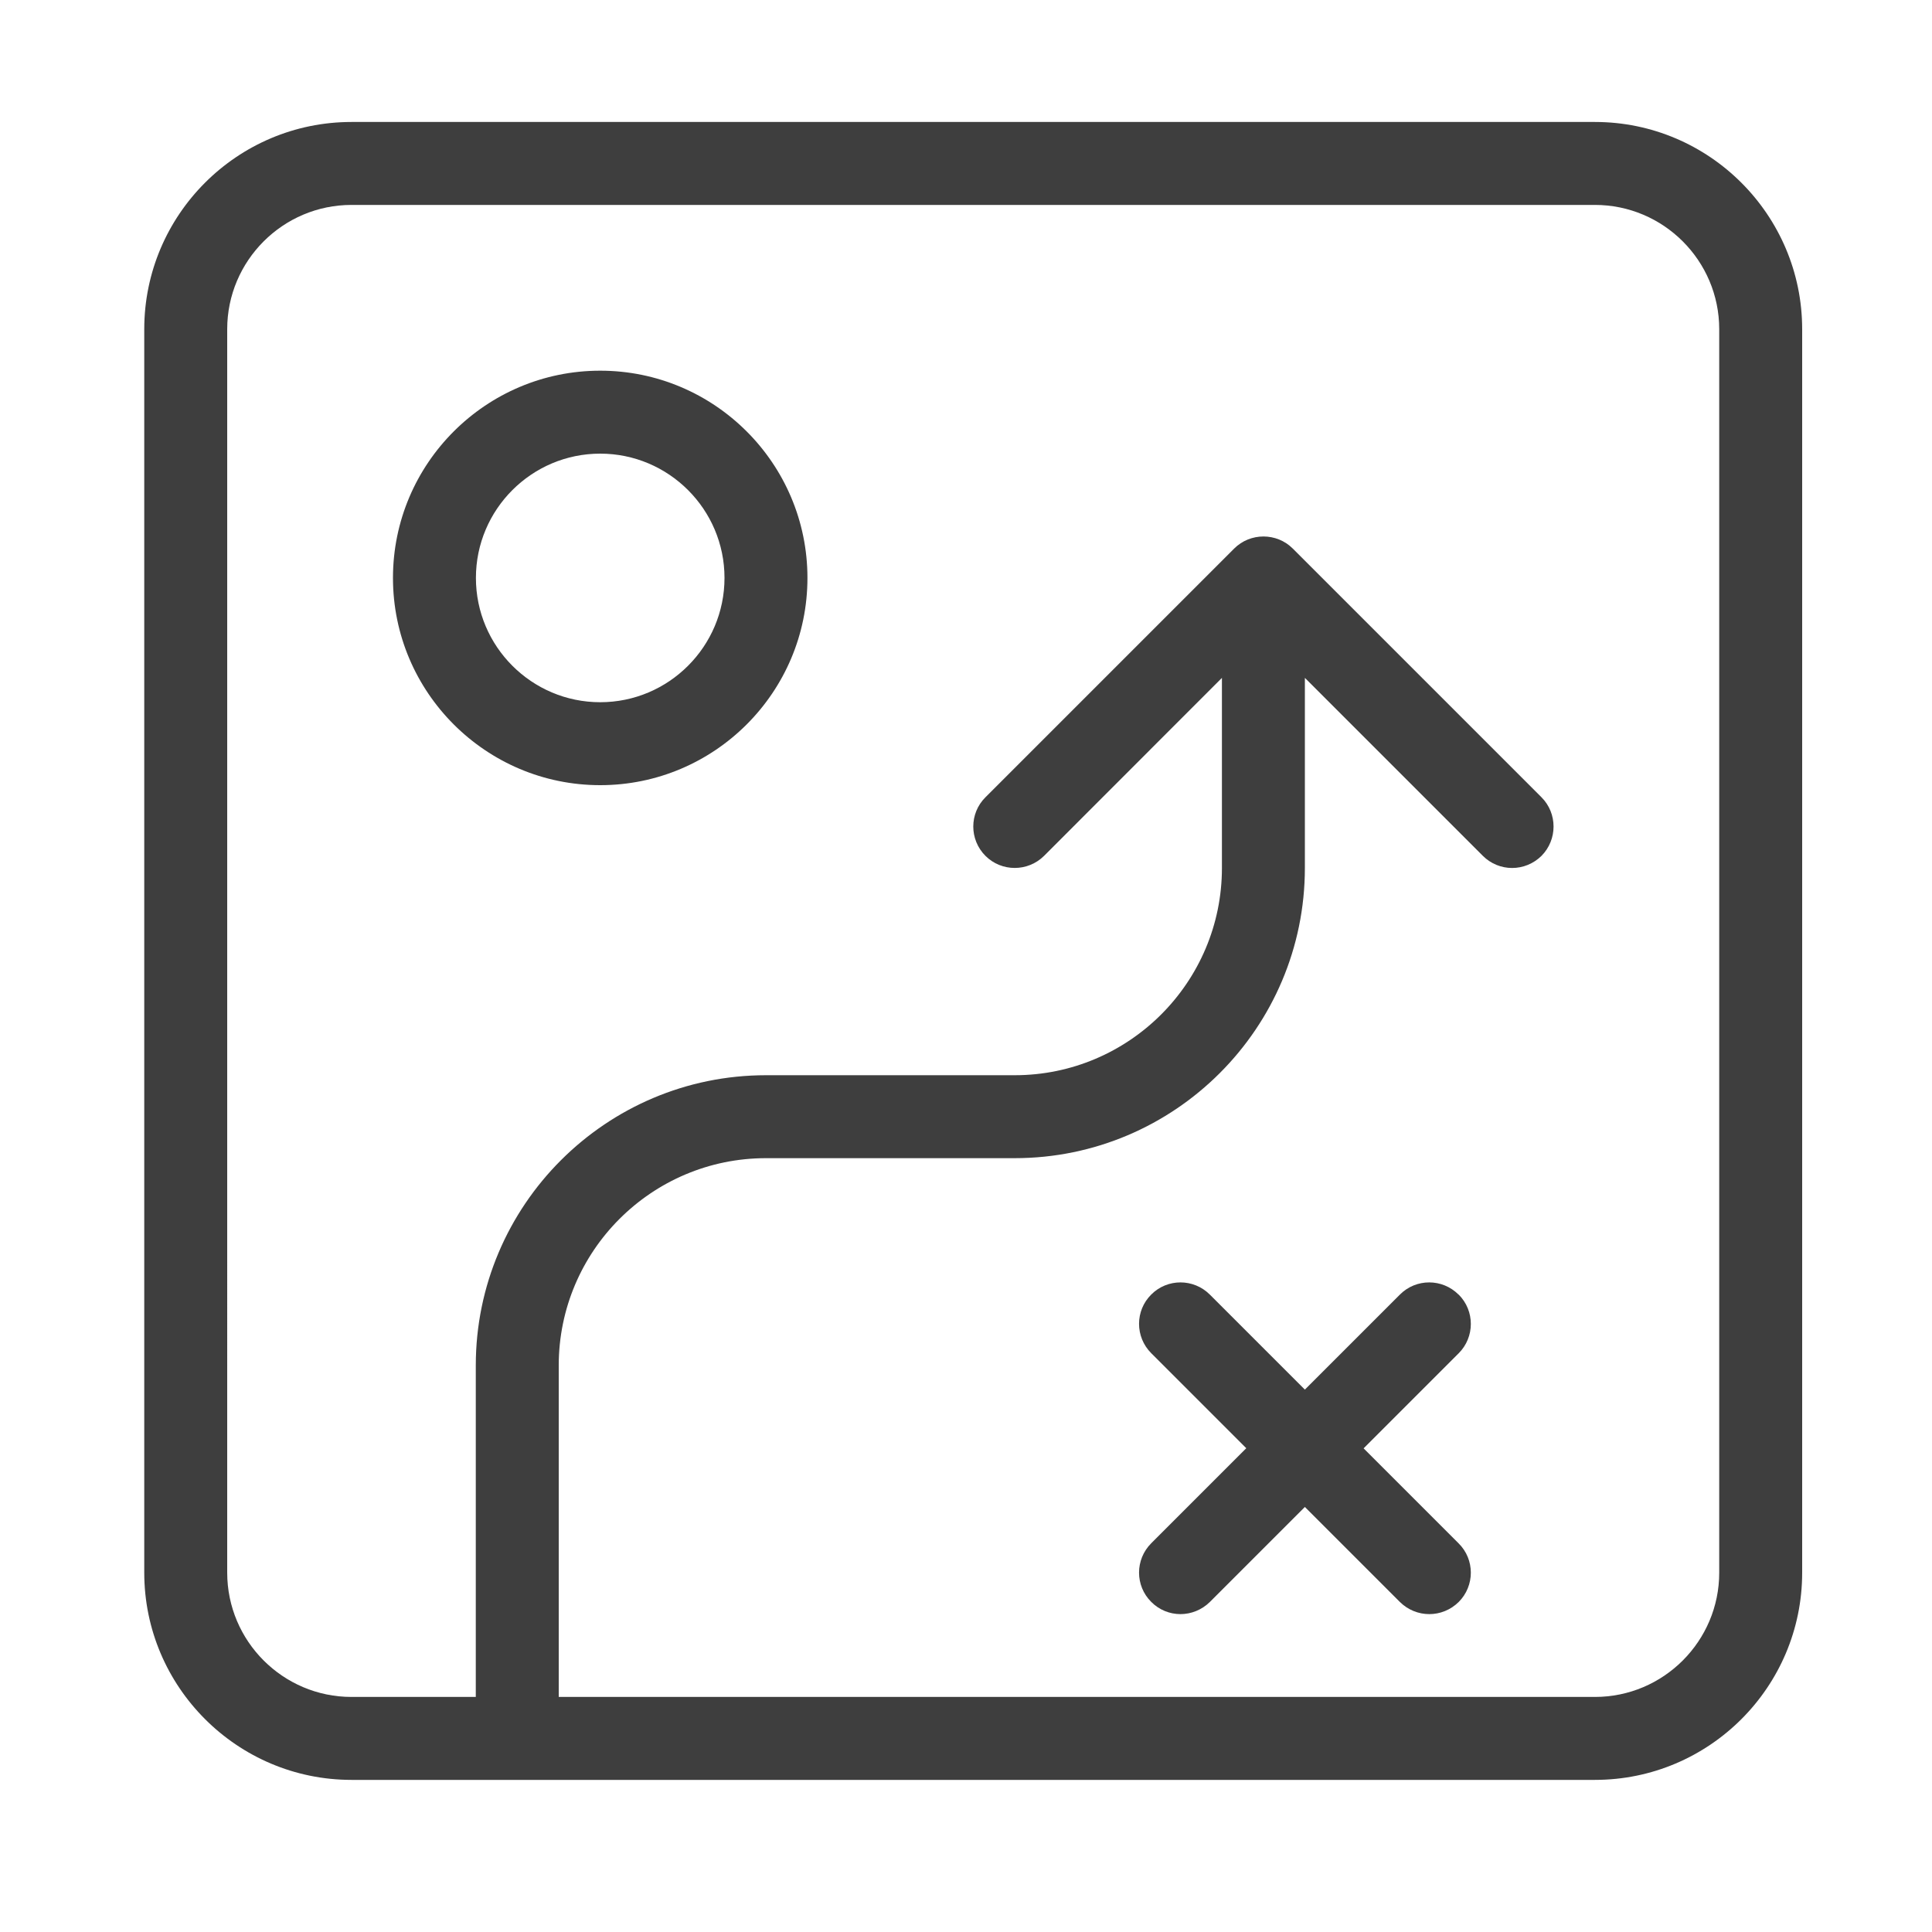<?xml version="1.0" encoding="UTF-8"?><svg id="B_W" xmlns="http://www.w3.org/2000/svg" viewBox="0 0 150 150"><defs><style>.cls-1{fill:#3e3e3e;}</style></defs><g id="NewGroupe10"><g id="NewGroup2-1"><g><path class="cls-1" d="m133.48,122.1c0,5.32-4.33,9.65-9.65,9.65H43.38v-25.74c0-8.88,7.22-16.09,16.09-16.09h19.31c12.42,0,22.53-10.1,22.53-22.53v-14.76l13.81,13.81c.63.63,1.45.95,2.28.95s1.65-.32,2.28-.94c1.25-1.26,1.25-3.3,0-4.55l-19.31-19.31c-1.25-1.25-3.3-1.25-4.55,0l-19.31,19.31c-1.26,1.25-1.26,3.29,0,4.55,1.25,1.25,3.29,1.25,4.55,0l13.81-13.82v14.76c0,8.88-7.22,16.09-16.09,16.09h-19.31c-12.42,0-22.53,10.1-22.53,22.53v25.74h-9.65c-5.32,0-9.65-4.33-9.65-9.65V25.56c0-5.32,4.33-9.65,9.65-9.65h96.54c5.32,0,9.65,4.33,9.65,9.65v96.54h0Zm-9.65-112.63H27.29c-8.87,0-16.09,7.21-16.09,16.09v96.54c0,8.87,7.22,16.09,16.09,16.09h96.54c8.87,0,16.09-7.21,16.09-16.09V25.56c0-8.87-7.22-16.09-16.09-16.09h0Z"/><path class="cls-1" d="m46.6,54.52c-5.32,0-9.65-4.33-9.65-9.65s4.33-9.65,9.65-9.65,9.65,4.33,9.65,9.65-4.33,9.65-9.65,9.65h0Zm0-25.74c-8.87,0-16.09,7.21-16.09,16.09s7.22,16.09,16.09,16.09,16.09-7.21,16.09-16.09-7.22-16.09-16.09-16.09h0Z"/><path class="cls-1" d="m113.24,100.51c-1.26-1.26-3.3-1.26-4.55,0l-7.38,7.38-7.38-7.38c-1.26-1.26-3.3-1.26-4.55,0-1.26,1.25-1.26,3.29,0,4.55l7.38,7.38-7.38,7.38c-1.26,1.26-1.26,3.3,0,4.55.62.63,1.45.95,2.27.95s1.65-.32,2.28-.94l7.38-7.38,7.38,7.38c.63.62,1.45.94,2.28.94s1.65-.32,2.28-.94c1.26-1.26,1.26-3.3,0-4.55l-7.38-7.38,7.38-7.38c1.26-1.26,1.26-3.3,0-4.56h0Z"/></g></g></g></svg>